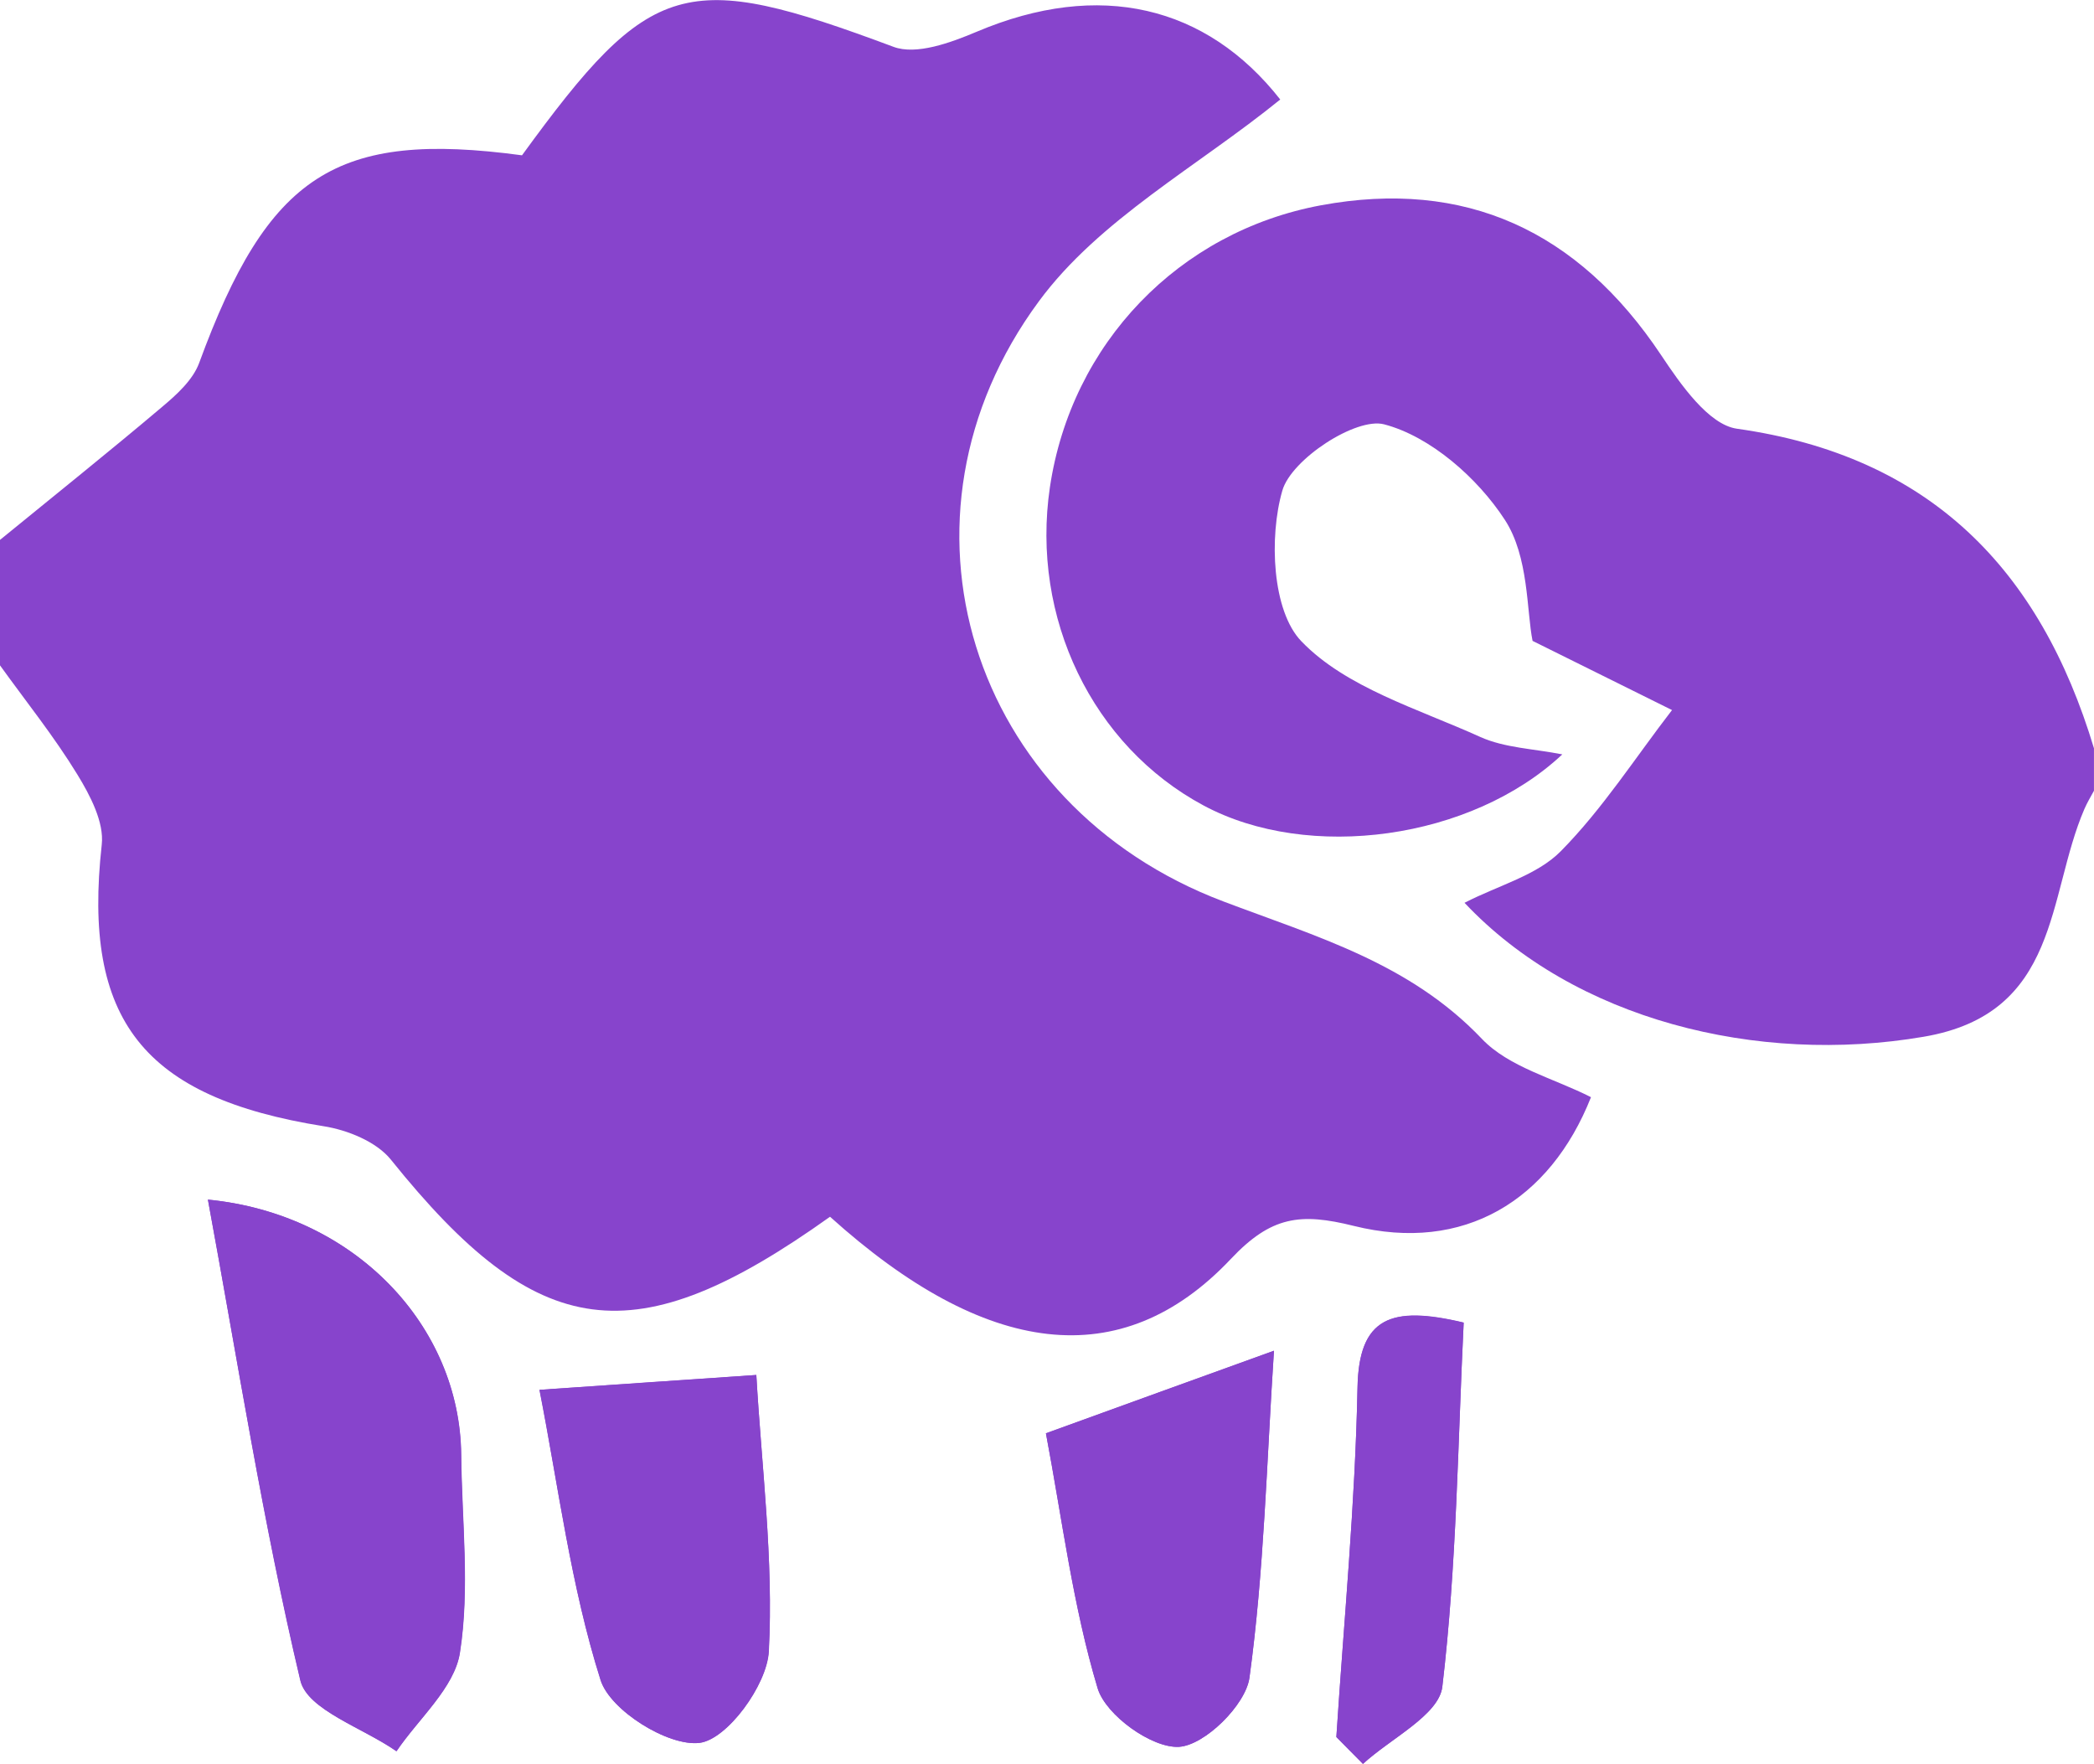 <svg width="184" height="155" viewBox="0 0 184 155" fill="none" xmlns="http://www.w3.org/2000/svg">
<path d="M18.269 105.409C20.918 119.772 23.108 133.841 26.383 147.653C26.99 150.243 31.903 151.822 34.829 153.88C36.779 150.996 39.925 148.314 40.404 145.21C41.287 139.553 40.569 133.657 40.514 127.853C40.441 116.558 31.222 106.676 18.269 105.409ZM66.458 120.819C59.889 121.26 54.241 121.645 47.414 122.123C49.07 130.608 50.156 139.37 52.787 147.635C53.633 150.298 58.712 153.476 61.472 153.145C63.901 152.851 67.397 148.076 67.562 145.119C67.985 137.055 66.918 128.882 66.458 120.819ZM91.905 125.943C93.341 133.529 94.279 141.133 96.45 148.351C97.168 150.72 101.216 153.622 103.589 153.494C105.853 153.365 109.459 149.82 109.79 147.414C111.078 138.029 111.299 128.478 111.943 118.688C104.896 121.241 98.971 123.372 91.905 125.943ZM117.426 152.631C118.199 153.42 118.99 154.21 119.763 155C122.192 152.759 126.424 150.72 126.737 148.223C128.006 137.533 128.098 126.696 128.613 116.227C122.21 114.703 119.395 115.768 119.285 121.939C119.082 132.17 118.089 142.382 117.426 152.631Z" fill="#8744CC"/>
<path d="M-0.002 47.442C4.763 43.548 9.566 39.71 14.258 35.742C15.527 34.677 16.944 33.391 17.496 31.904C23.568 15.336 29.53 11.443 45.869 13.647C57.222 -1.965 60.202 -2.718 78.51 4.114C80.516 4.867 83.552 3.747 85.815 2.792C96.616 -1.782 106.018 0.496 112.495 8.743C105.282 14.602 96.579 19.285 91.28 26.485C77.259 45.495 85.208 70.769 107.472 79.199C115.715 82.321 123.866 84.617 130.214 91.284C132.588 93.782 136.562 94.756 139.801 96.409C136.194 105.519 128.595 110.111 118.972 107.723C114.262 106.548 111.704 106.86 108.153 110.625C98.53 120.819 86.606 119.239 72.935 106.915C55.731 119.184 47.286 118.009 34.35 101.901C33.081 100.321 30.542 99.293 28.444 98.962C12.565 96.427 7.229 89.632 8.94 74.222C9.161 72.256 7.928 69.905 6.806 68.069C4.763 64.726 2.298 61.658 -0.002 58.462C-0.002 54.789 -0.002 51.116 -0.002 47.442Z" fill="#8744CC"/>
<path d="M183.997 69.483C183.703 70.015 183.39 70.548 183.151 71.099C179.857 78.74 181.053 89.062 169.02 91.101C154.392 93.599 138.347 89.595 128.687 79.328C131.686 77.785 135.053 76.921 137.151 74.791C140.831 71.062 143.701 66.562 146.921 62.393C143.149 60.52 139.396 58.664 134.667 56.314C134.133 53.687 134.354 48.912 132.22 45.661C129.828 41.987 125.688 38.35 121.621 37.285C119.156 36.642 113.47 40.352 112.679 43.108C111.501 47.185 111.777 53.687 114.353 56.35C118.273 60.428 124.621 62.283 130.085 64.762C132.22 65.718 134.759 65.791 137.28 66.287C129.294 73.781 114.997 75.746 105.742 70.769C95.99 65.534 90.562 54.275 92.255 42.814C94.132 30.177 103.589 20.351 116.083 18.037C128.705 15.704 138.66 20.241 145.965 31.206C147.676 33.777 150.141 37.322 152.625 37.671C169.59 40.059 179.269 50.032 183.997 65.754C183.997 67.04 183.997 68.252 183.997 69.483Z" fill="#8744CC"/>
<path d="M18.269 105.409C31.222 106.676 40.422 116.558 40.533 127.853C40.588 133.657 41.305 139.553 40.422 145.21C39.944 148.314 36.779 151.014 34.847 153.88C31.921 151.841 27.009 150.261 26.401 147.653C23.126 133.841 20.918 119.79 18.269 105.409Z" fill="#8744CC"/>
<path d="M66.458 120.819C66.918 128.864 67.986 137.037 67.544 145.119C67.378 148.076 63.882 152.851 61.454 153.145C58.712 153.476 53.615 150.298 52.769 147.635C50.156 139.37 49.07 130.608 47.396 122.123C54.241 121.664 59.908 121.278 66.458 120.819Z" fill="#8744CC"/>
<path d="M91.906 125.943C98.971 123.372 104.896 121.241 111.943 118.688C111.299 128.478 111.079 138.01 109.791 147.414C109.459 149.82 105.853 153.365 103.59 153.494C101.216 153.622 97.168 150.72 96.451 148.351C94.279 141.114 93.341 133.529 91.906 125.943Z" fill="#8744CC"/>
<path d="M117.426 152.631C118.089 142.4 119.082 132.17 119.285 121.921C119.413 115.749 122.21 114.684 128.613 116.209C128.098 126.696 128.006 137.515 126.737 148.204C126.442 150.702 122.192 152.741 119.763 154.982C118.99 154.21 118.199 153.42 117.426 152.631Z" fill="#8744CC"/>
</svg>
